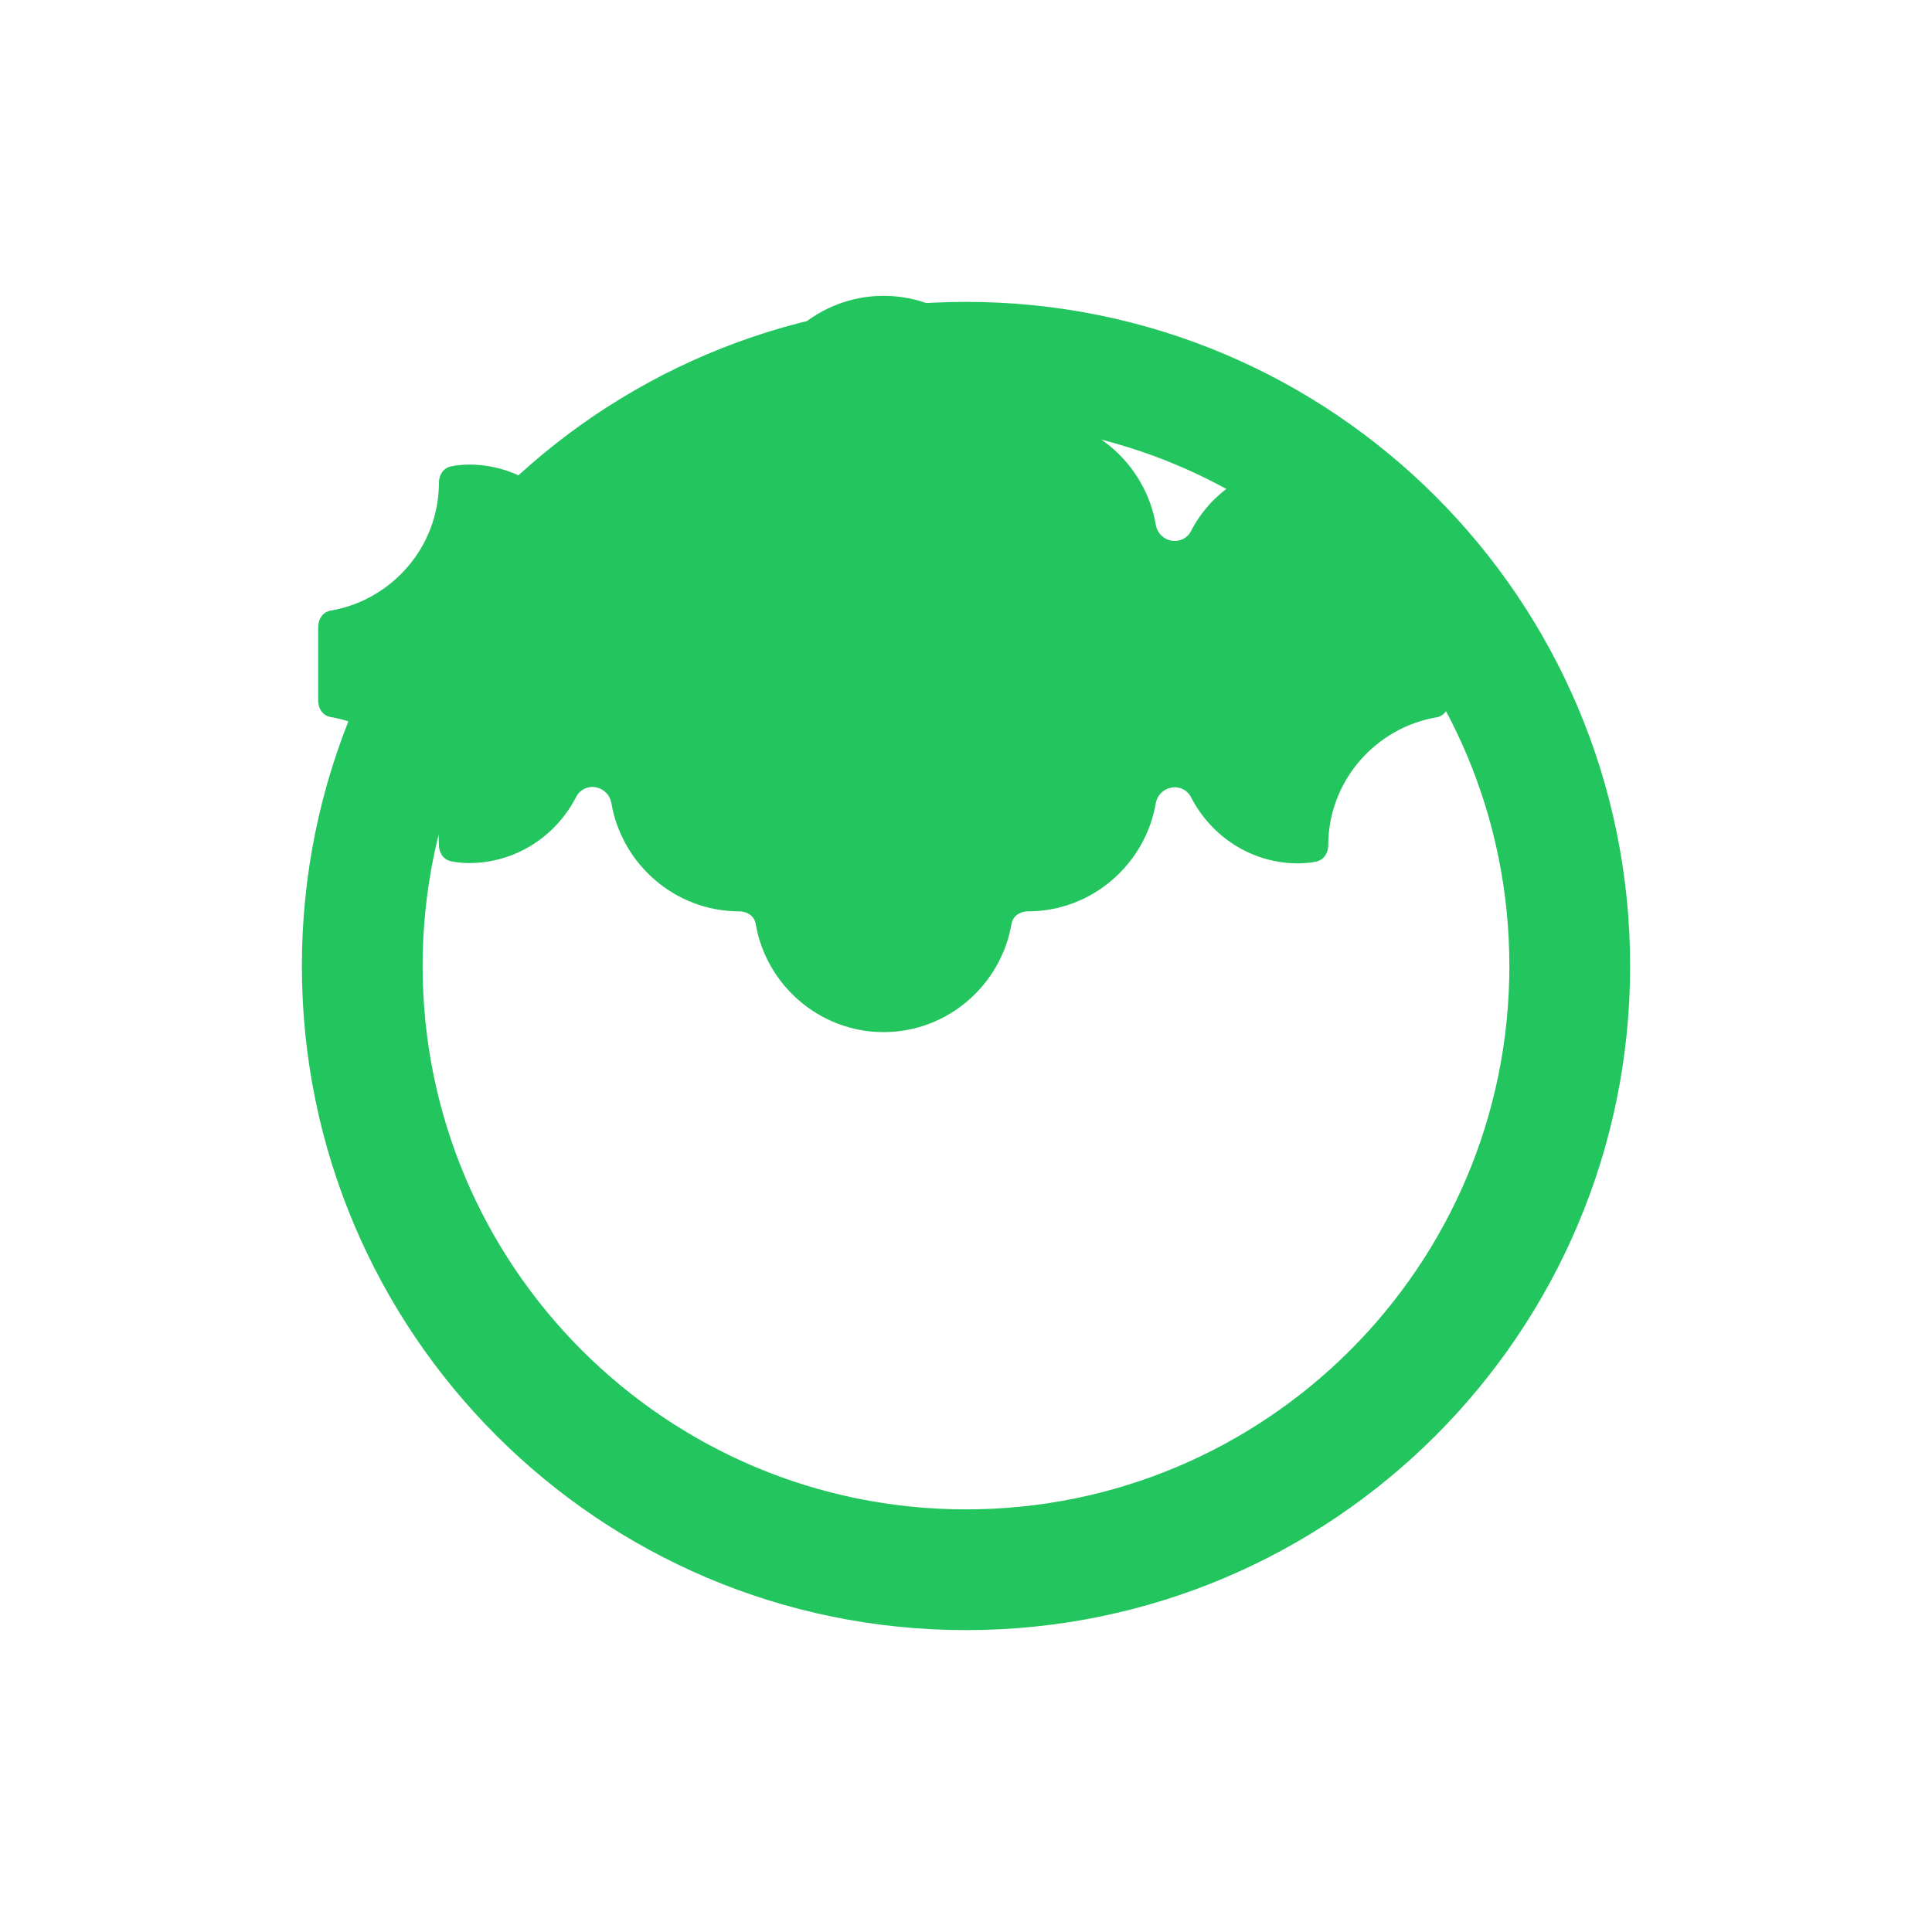 <svg width="64" height="64" viewBox="0 0 64 64" fill="none" xmlns="http://www.w3.org/2000/svg">
  <path d="M44 28C44 25.87 45.57 24.1 47.6 23.76C47.85 23.71 48 23.48 48 23.22V20.78C48 20.52 47.85 20.29 47.6 20.24C45.57 19.9 44 18.13 44 16C44 15.74 43.85 15.51 43.6 15.46C43.41 15.42 43.2 15.4 43 15.4C41.48 15.4 40.13 16.27 39.45 17.6C39.33 17.83 39.07 17.96 38.8 17.91C38.54 17.86 38.34 17.66 38.29 17.4C37.95 15.37 36.18 13.8 34.05 13.8C33.79 13.8 33.56 13.65 33.51 13.4C33.17 11.37 31.4 9.8 29.27 9.8C27.14 9.8 25.37 11.37 25.03 13.4C24.98 13.65 24.75 13.8 24.49 13.8C22.36 13.8 20.59 15.37 20.25 17.4C20.2 17.65 20 17.85 19.74 17.9C19.47 17.95 19.21 17.82 19.09 17.59C18.41 16.26 17.06 15.39 15.54 15.39C15.34 15.39 15.13 15.41 14.94 15.45C14.69 15.5 14.54 15.73 14.54 15.99C14.54 18.12 12.97 19.89 10.94 20.23C10.69 20.28 10.54 20.51 10.54 20.77V23.21C10.54 23.47 10.69 23.7 10.94 23.75C12.97 24.09 14.54 25.86 14.54 27.99C14.54 28.25 14.69 28.48 14.94 28.53C15.13 28.57 15.34 28.59 15.54 28.59C17.06 28.59 18.41 27.72 19.09 26.39C19.21 26.16 19.47 26.03 19.74 26.08C20 26.13 20.2 26.33 20.25 26.59C20.59 28.62 22.36 30.19 24.49 30.19C24.75 30.19 24.98 30.34 25.03 30.59C25.37 32.62 27.14 34.19 29.27 34.19C31.4 34.19 33.17 32.62 33.51 30.59C33.56 30.34 33.79 30.19 34.05 30.19C36.18 30.19 37.95 28.62 38.29 26.59C38.34 26.34 38.54 26.14 38.8 26.09C39.07 26.04 39.33 26.17 39.45 26.4C40.13 27.73 41.48 28.6 43 28.6C43.2 28.6 43.41 28.58 43.6 28.54C43.85 28.49 44 28.26 44 28Z" fill="#22C55E"/>
  <path d="M54 32C54 44.15 44.15 54 32 54C19.85 54 10 44.15 10 32C10 19.85 19.85 10 32 10C44.15 10 54 19.85 54 32ZM32 14C22.06 14 14 22.06 14 32C14 41.94 22.06 50 32 50C41.94 50 50 41.94 50 32C50 22.06 41.94 14 32 14Z" fill="#22C55E"/>
</svg> 